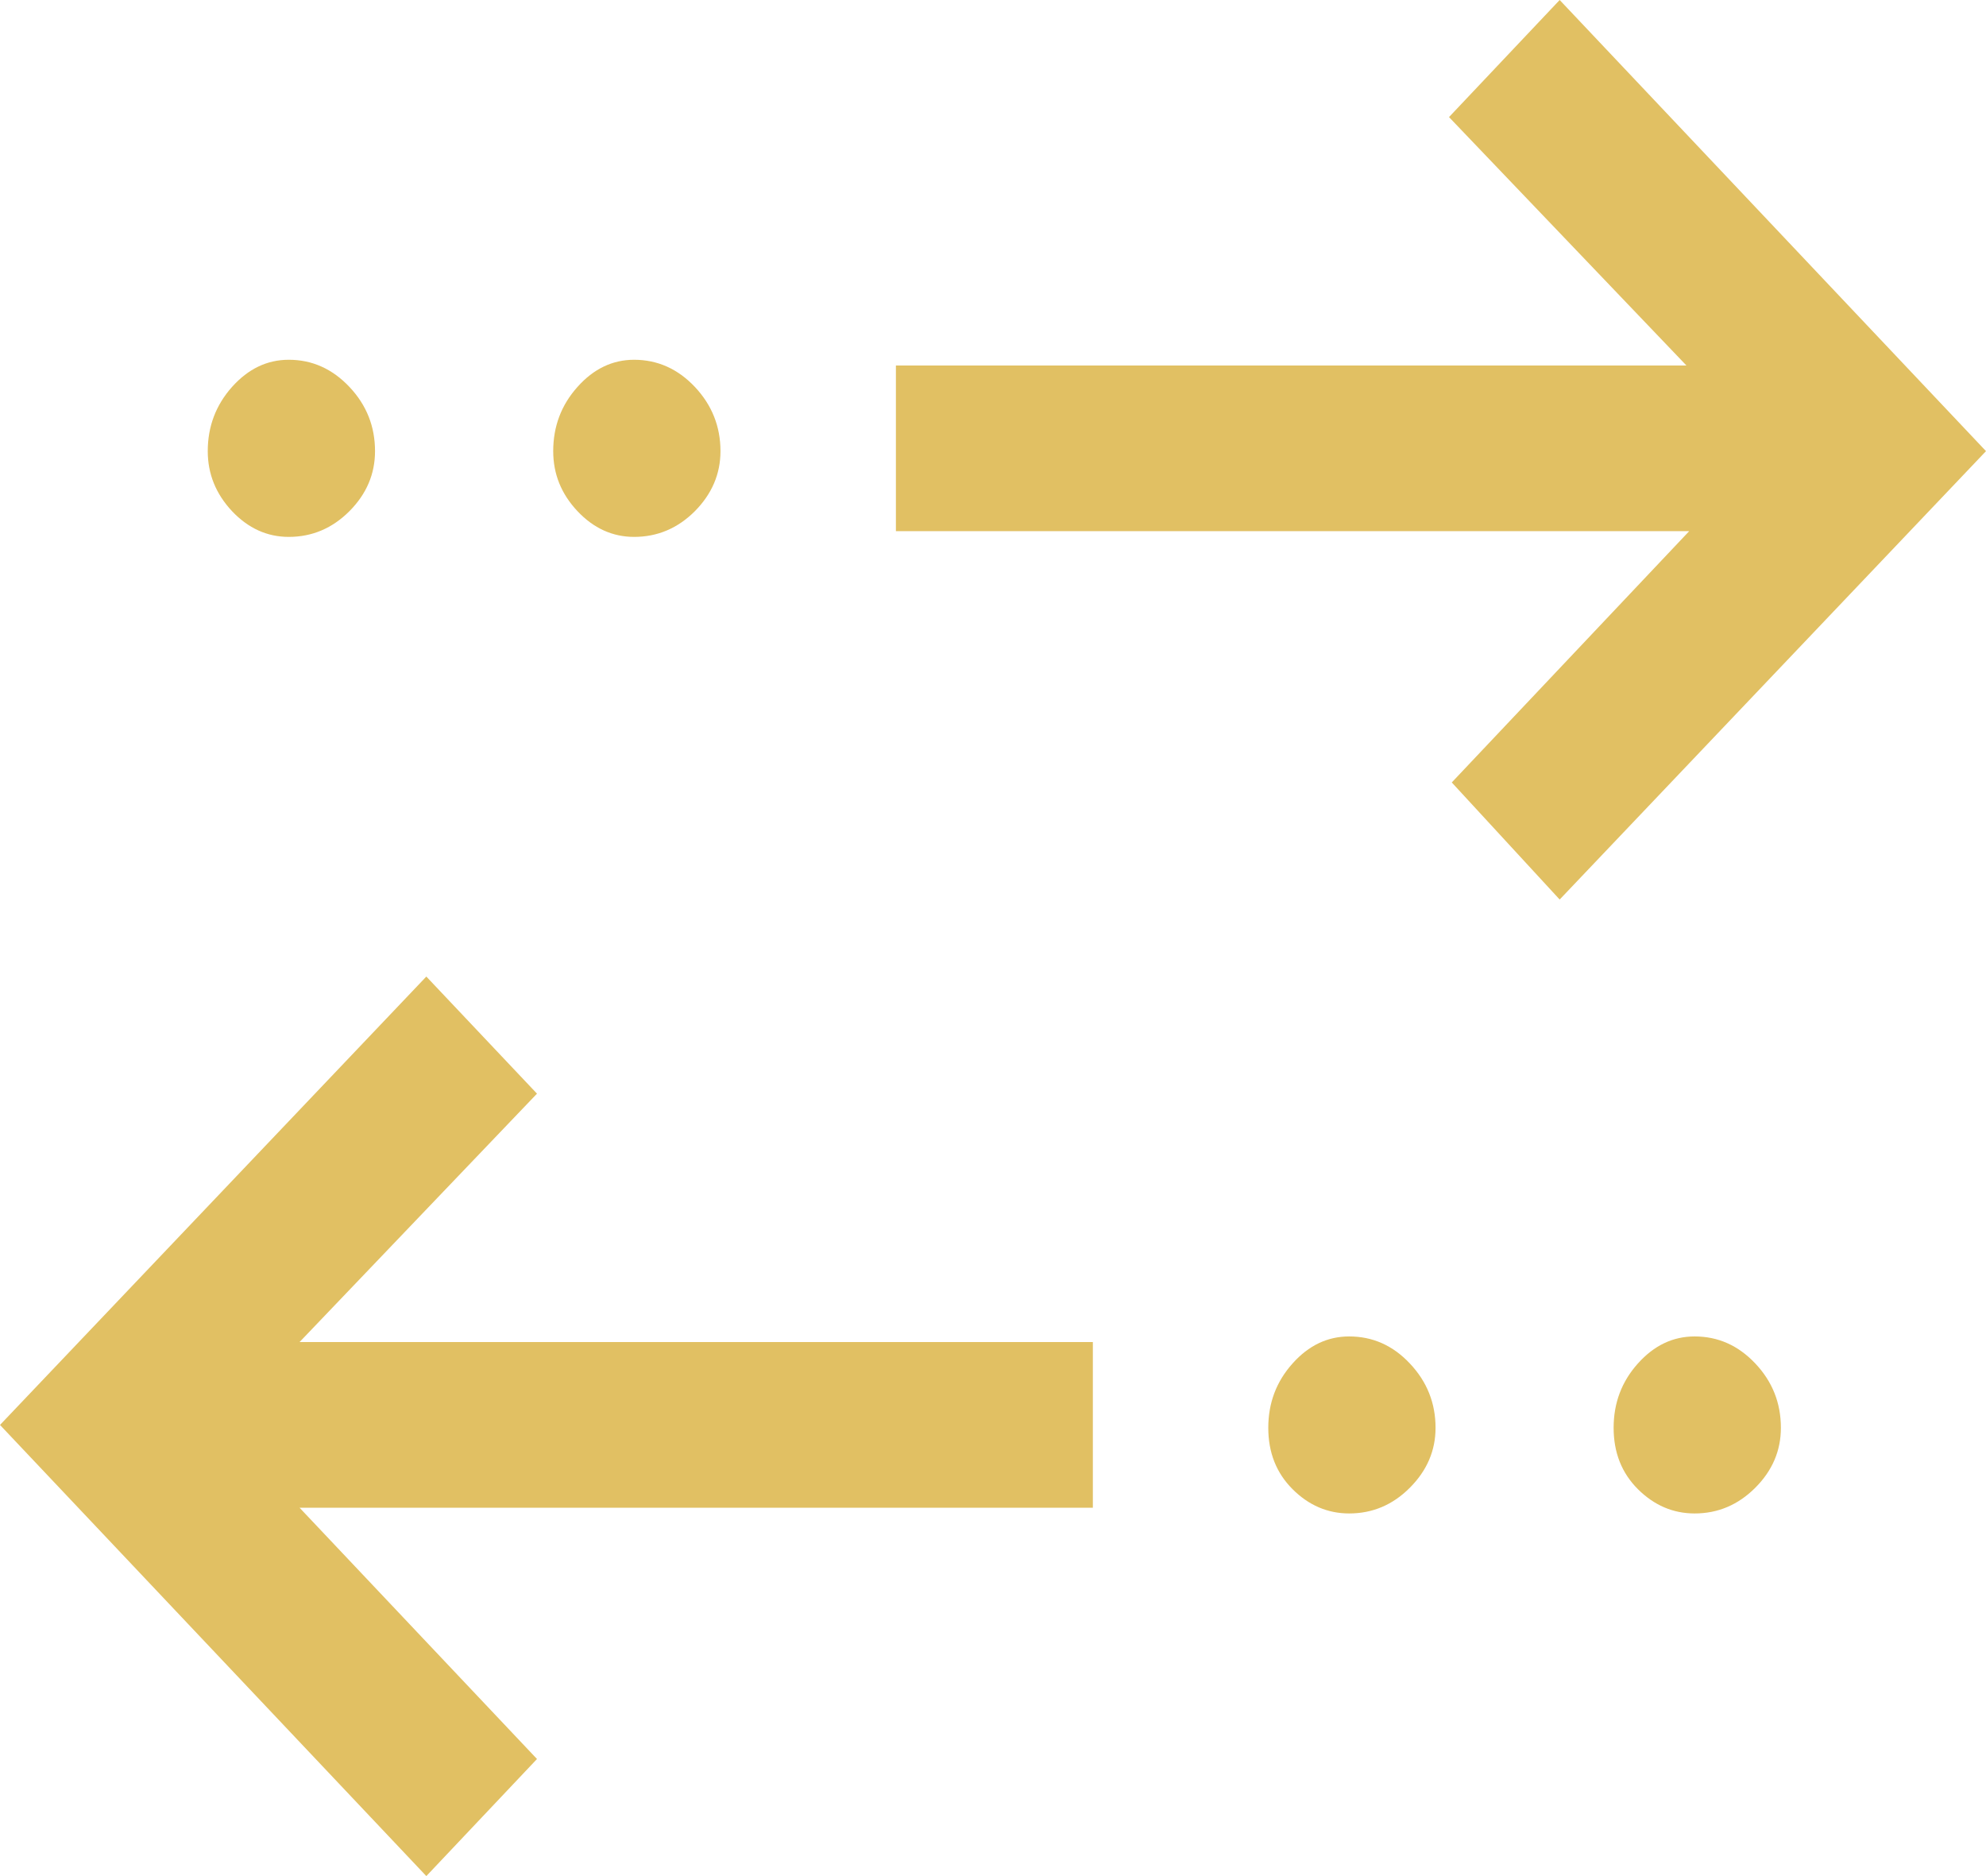 <svg width="18" height="17" viewBox="0 0 18 17" fill="none" xmlns="http://www.w3.org/2000/svg">
<path d="M5.747 4.865C5.552 4.865 5.38 4.787 5.234 4.632C5.087 4.476 5.014 4.295 5.014 4.088C5.014 3.864 5.087 3.67 5.234 3.506C5.38 3.342 5.552 3.26 5.747 3.26C5.959 3.26 6.143 3.342 6.298 3.506C6.452 3.67 6.53 3.864 6.53 4.088C6.53 4.295 6.452 4.476 6.298 4.632C6.143 4.787 5.959 4.865 5.747 4.865ZM2.617 4.865C2.421 4.865 2.25 4.787 2.103 4.632C1.957 4.476 1.883 4.295 1.883 4.088C1.883 3.864 1.957 3.67 2.103 3.506C2.25 3.342 2.421 3.26 2.617 3.26C2.829 3.26 3.012 3.342 3.167 3.506C3.322 3.67 3.399 3.864 3.399 4.088C3.399 4.295 3.322 4.476 3.167 4.632C3.012 4.787 2.829 4.865 2.617 4.865ZM12.228 13.714C12.033 13.714 11.861 13.64 11.715 13.494C11.568 13.347 11.495 13.162 11.495 12.938C11.495 12.713 11.568 12.519 11.715 12.355C11.861 12.191 12.033 12.11 12.228 12.11C12.44 12.11 12.624 12.191 12.778 12.355C12.933 12.519 13.011 12.713 13.011 12.938C13.011 13.145 12.933 13.326 12.778 13.481C12.624 13.636 12.44 13.714 12.228 13.714ZM14.136 8.151L13.158 7.09L15.31 4.813H8.12V3.312H15.285L13.133 1.061L14.136 0L18 4.088L14.136 8.151ZM3.864 17L0 12.912L3.864 8.849L4.867 9.91L2.715 12.161H9.905V13.662H2.715L4.867 15.939L3.864 17ZM15.359 13.714C15.163 13.714 14.992 13.64 14.845 13.494C14.698 13.347 14.625 13.162 14.625 12.938C14.625 12.713 14.698 12.519 14.845 12.355C14.992 12.191 15.163 12.11 15.359 12.11C15.571 12.11 15.754 12.191 15.909 12.355C16.064 12.519 16.141 12.713 16.141 12.938C16.141 13.145 16.064 13.326 15.909 13.481C15.754 13.636 15.571 13.714 15.359 13.714Z" fill="#E1C063"/>
</svg>
